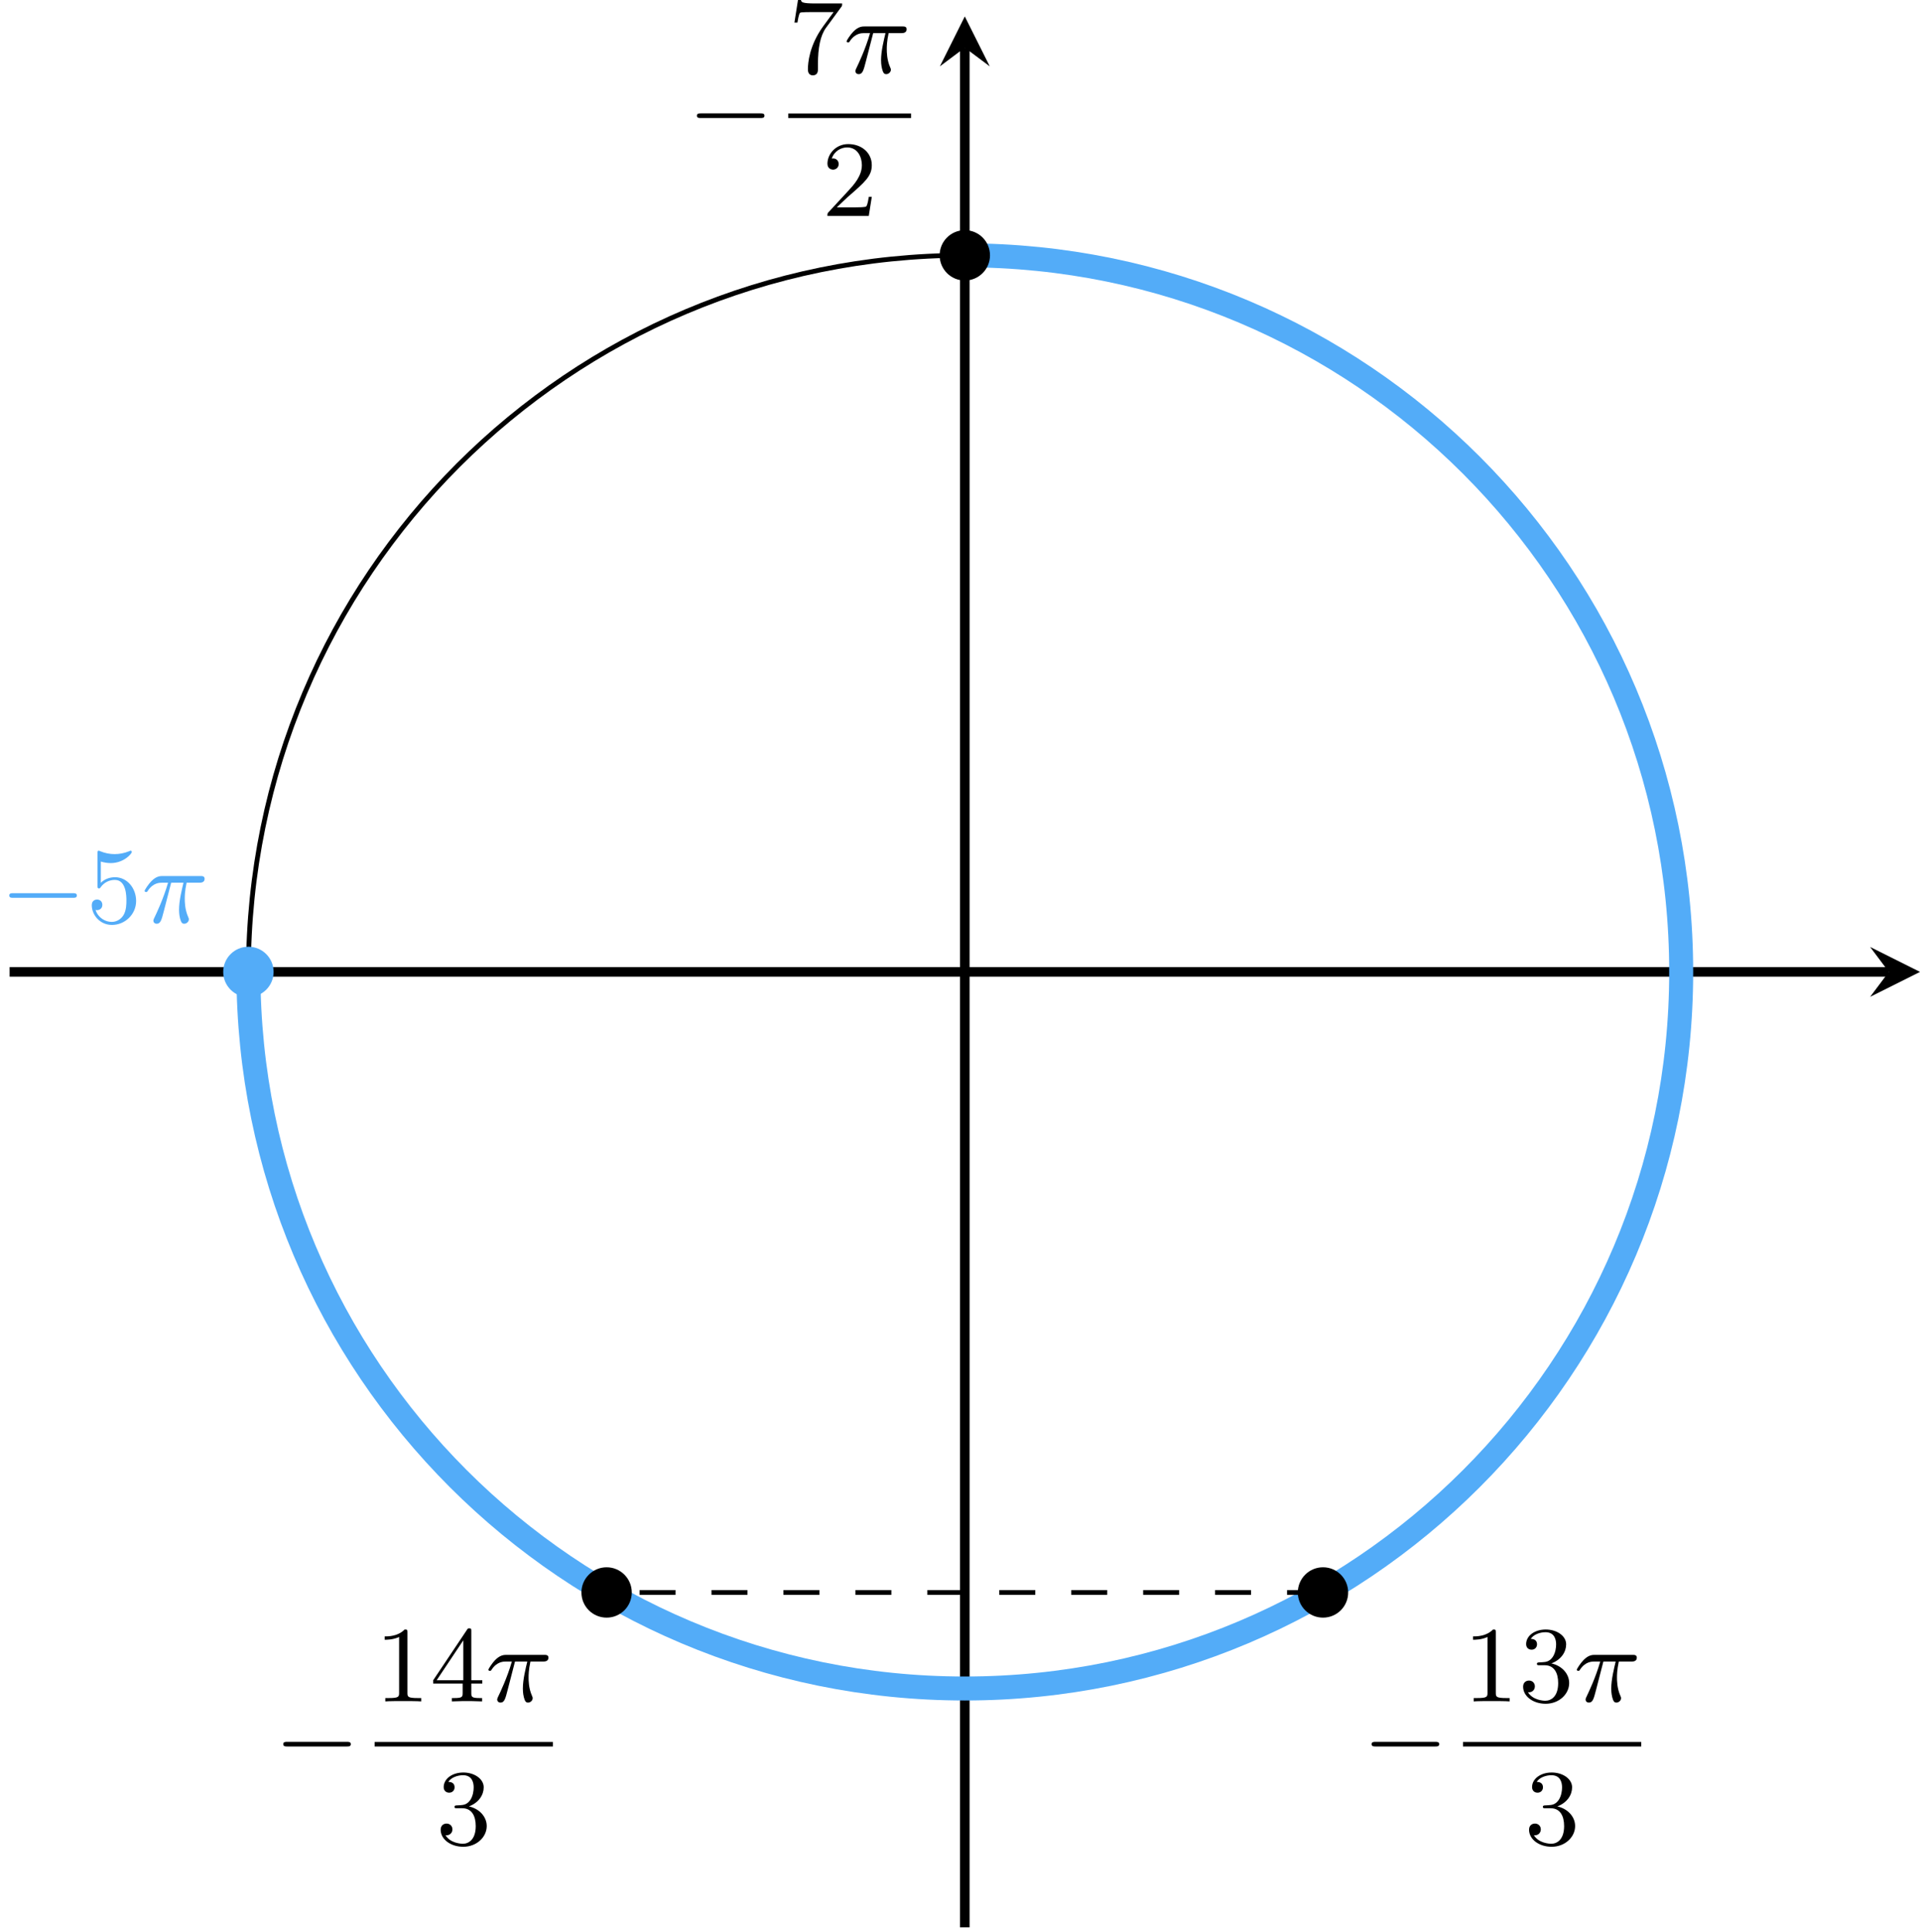 <?xml version='1.0' encoding='UTF-8'?>
<!-- This file was generated by dvisvgm 2.13.3 -->
<svg version='1.1' xmlns='http://www.w3.org/2000/svg' xmlns:xlink='http://www.w3.org/1999/xlink' width='319.08pt' height='321.015pt' viewBox='6.139 784.048 319.08 321.015'>
<defs>
<path id='g3-25' d='M2.448-3.309H3.47C3.335-2.744 3.102-1.811 3.102-1.067C3.102-1.004 3.102-.672 3.183-.35C3.273-.009 3.353 .099 3.533 .099C3.721 .099 3.918-.063 3.918-.269C3.918-.332 3.909-.359 3.856-.475C3.578-1.103 3.578-1.766 3.578-1.973C3.578-2.197 3.578-2.591 3.73-3.309H4.779C4.896-3.309 5.227-3.309 5.227-3.631C5.227-3.865 5.03-3.865 4.86-3.865H1.757C1.542-3.865 1.228-3.865 .807-3.443C.565-3.201 .242-2.708 .242-2.636C.242-2.537 .341-2.537 .368-2.537C.439-2.537 .457-2.555 .511-2.645C.95-3.309 1.497-3.309 1.677-3.309H2.188C1.802-1.955 1.184-.681 1.121-.547C1.058-.421 .968-.233 .968-.161C.968-.045 1.049 .099 1.246 .099C1.569 .099 1.65-.224 1.838-.95L2.448-3.309Z'/>
<path id='g6-49' d='M2.726-5.73C2.726-5.954 2.717-5.972 2.493-5.972C1.937-5.398 1.112-5.398 .834-5.398V-5.12C1.004-5.12 1.551-5.12 2.035-5.353V-.717C2.035-.386 2.008-.278 1.175-.278H.888V0C1.21-.027 2.008-.027 2.376-.027S3.551-.027 3.873 0V-.278H3.587C2.753-.278 2.726-.386 2.726-.717V-5.73Z'/>
<path id='g6-50' d='M4.142-1.587H3.891C3.873-1.47 3.802-.941 3.685-.798C3.631-.717 3.013-.717 2.833-.717H1.237L2.125-1.56C3.596-2.833 4.142-3.309 4.142-4.223C4.142-5.254 3.291-5.972 2.188-5.972C1.157-5.972 .457-5.156 .457-4.34C.457-3.891 .843-3.847 .924-3.847C1.121-3.847 1.39-3.99 1.39-4.313C1.39-4.582 1.201-4.779 .924-4.779C.879-4.779 .852-4.779 .816-4.77C1.031-5.407 1.605-5.694 2.089-5.694C3.004-5.694 3.318-4.842 3.318-4.223C3.318-3.309 2.627-2.564 2.197-2.098L.556-.323C.457-.224 .457-.206 .457 0H3.891L4.142-1.587Z'/>
<path id='g6-51' d='M2.735-3.156C3.569-3.47 3.963-4.125 3.963-4.743C3.963-5.434 3.201-5.972 2.268-5.972S.637-5.443 .637-4.761C.637-4.465 .834-4.295 1.094-4.295S1.542-4.483 1.542-4.743C1.542-5.057 1.327-5.192 1.022-5.192C1.255-5.568 1.802-5.747 2.242-5.747C2.986-5.747 3.129-5.156 3.129-4.734C3.129-4.465 3.075-4.035 2.851-3.694C2.573-3.291 2.26-3.273 2-3.255C1.775-3.237 1.757-3.237 1.686-3.237C1.605-3.228 1.533-3.219 1.533-3.12C1.533-3.004 1.605-3.004 1.757-3.004H2.179C2.959-3.004 3.3-2.376 3.3-1.524C3.3-.377 2.69-.054 2.233-.054C2.062-.054 1.193-.099 .789-.762C1.112-.717 1.363-.941 1.363-1.246C1.363-1.542 1.139-1.731 .879-1.731C.655-1.731 .386-1.596 .386-1.219C.386-.421 1.219 .197 2.26 .197C3.38 .197 4.214-.61 4.214-1.524C4.214-2.304 3.596-2.968 2.735-3.156Z'/>
<path id='g6-52' d='M.26-1.757V-1.479H2.708V-.708C2.708-.377 2.681-.278 2.008-.278H1.811V0C2.376-.027 3.004-.027 3.067-.027C3.111-.027 3.757-.027 4.322 0V-.278H4.125C3.452-.278 3.425-.377 3.425-.708V-1.479H4.34V-1.757H3.425V-5.828C3.425-6.007 3.425-6.07 3.255-6.07C3.147-6.07 3.138-6.061 3.058-5.936L.26-1.757ZM.547-1.757L2.762-5.075V-1.757H.547Z'/>
<path id='g6-53' d='M.933-3.093C.933-2.932 .933-2.833 1.058-2.833C1.13-2.833 1.157-2.869 1.21-2.95C1.479-3.327 1.91-3.542 2.376-3.542C3.335-3.542 3.335-2.161 3.335-1.838C3.335-1.56 3.335-1.004 3.084-.601C2.842-.224 2.466-.054 2.116-.054C1.587-.054 .986-.386 .771-1.049C.78-1.049 .834-1.031 .897-1.031C1.076-1.031 1.336-1.148 1.336-1.47C1.336-1.748 1.139-1.91 .897-1.91C.708-1.91 .457-1.802 .457-1.444C.457-.628 1.139 .197 2.134 .197C3.219 .197 4.142-.681 4.142-1.793C4.142-2.878 3.371-3.766 2.394-3.766C1.964-3.766 1.524-3.622 1.21-3.3V-5.066C1.479-4.985 1.757-4.94 2.035-4.94C3.138-4.94 3.784-5.738 3.784-5.855C3.784-5.936 3.73-5.972 3.685-5.972C3.667-5.972 3.649-5.972 3.569-5.927C3.147-5.756 2.735-5.685 2.358-5.685C1.973-5.685 1.569-5.756 1.157-5.927C1.067-5.972 1.049-5.972 1.04-5.972C.933-5.972 .933-5.882 .933-5.73V-3.093Z'/>
<path id='g6-55' d='M4.394-5.469C4.474-5.568 4.474-5.586 4.474-5.774H2.242C1.112-5.774 1.085-5.891 1.058-6.061H.807L.511-4.187H.762C.798-4.394 .87-4.896 .986-5.003C1.049-5.057 1.757-5.057 1.883-5.057H3.766L2.905-3.882C1.739-2.277 1.632-.816 1.632-.305C1.632-.206 1.632 .197 2.044 .197C2.466 .197 2.466-.197 2.466-.314V-.753C2.466-2.071 2.663-3.111 3.138-3.757L4.394-5.469Z'/>
<path id='g2-0' d='M6.052-2.053C6.214-2.053 6.384-2.053 6.384-2.251C6.384-2.439 6.205-2.439 6.052-2.439H1.103C.95-2.439 .771-2.439 .771-2.251C.771-2.053 .941-2.053 1.103-2.053H6.052Z'/>
</defs>
<g id='page5' transform='matrix(2 0 0 2 0 0)'>
<path d='M3.867 472.762H160.019' stroke='#000' fill='none' stroke-width='.797'/>
<path d='M162.61 472.762L158.465 470.691L160.02 472.762L158.465 474.836'/>
<path d='M83.238 552.133V395.984' stroke='#000' fill='none' stroke-width='.797' stroke-miterlimit='10'/>
<path d='M83.238 393.391L81.168 397.536L83.238 395.985L85.312 397.536'/>
<path d='M142.766 472.762C142.766 439.887 116.117 413.234 83.238 413.234C50.363 413.234 23.711 439.887 23.711 472.762C23.711 505.641 50.363 532.293 83.238 532.293C116.117 532.293 142.766 505.641 142.766 472.762Z' stroke='#000' fill='none' stroke-width='.399' stroke-miterlimit='10'/>
<path d='M23.711 472.762C23.711 505.641 50.363 532.293 83.238 532.293C116.117 532.293 142.766 505.641 142.766 472.762C142.766 439.887 116.117 413.234 83.238 413.234' stroke='#53acf8' fill='none' stroke-width='1.993' stroke-miterlimit='10'/>
<path d='M25.805 472.762C25.805 471.609 24.867 470.672 23.711 470.672C22.555 470.672 21.617 471.609 21.617 472.762C21.617 473.918 22.555 474.855 23.711 474.855C24.867 474.855 25.805 473.918 25.805 472.762Z' fill='#53acf8'/>
<g fill='#53acf8' transform='matrix(1 0 0 1 -80.169 -4.1)'>
<use x='83.239' y='472.763' xlink:href='#g2-0'/>
<use x='90.407' y='472.763' xlink:href='#g6-53'/>
<use x='95.014' y='472.763' xlink:href='#g3-25'/>
</g>
<path d='M113.004 524.316H53.477' stroke='#000' fill='none' stroke-width='.399' stroke-miterlimit='10' stroke-dasharray='2.989 2.989'/>
<path d='M115.094 524.316C115.094 523.16 114.16 522.223 113.004 522.223C111.848 522.223 110.91 523.16 110.91 524.316C110.91 525.473 111.848 526.406 113.004 526.406C114.16 526.406 115.094 525.473 115.094 524.316Z'/>
<g transform='matrix(1 0 0 1 33.034 66.4)'>
<use x='83.239' y='472.763' xlink:href='#g2-0'/>
<use x='91.602' y='466.964' xlink:href='#g6-49'/>
<use x='96.21' y='466.964' xlink:href='#g6-51'/>
<use x='100.818' y='466.964' xlink:href='#g3-25'/>
</g>
<rect x='91.602' y='470.332' height='.379' width='14.811' transform='matrix(1 0 0 1 33.034 66.4)'/>
<g transform='matrix(1 0 0 1 33.034 66.4)'>
<use x='96.704' y='478.844' xlink:href='#g6-51'/>
</g>
<path d='M55.566 524.316C55.566 523.16 54.629 522.223 53.477 522.223C52.32 522.223 51.383 523.16 51.383 524.316C51.383 525.473 52.32 526.406 53.477 526.406C54.629 526.406 55.566 525.473 55.566 524.316Z'/>
<g transform='matrix(1 0 0 1 -57.404 66.4)'>
<use x='83.239' y='472.763' xlink:href='#g2-0'/>
<use x='91.602' y='466.964' xlink:href='#g6-49'/>
<use x='96.21' y='466.964' xlink:href='#g6-52'/>
<use x='100.818' y='466.964' xlink:href='#g3-25'/>
</g>
<rect x='91.602' y='470.332' height='.379' width='14.811' transform='matrix(1 0 0 1 -57.404 66.4)'/>
<g transform='matrix(1 0 0 1 -57.404 66.4)'>
<use x='96.704' y='478.844' xlink:href='#g6-51'/>
</g>
<path d='M85.332 413.234C85.332 412.078 84.395 411.144 83.238 411.144C82.082 411.144 81.148 412.078 81.148 413.234C81.148 414.391 82.082 415.328 83.238 415.328C84.395 415.328 85.332 414.391 85.332 413.234Z'/>
<g transform='matrix(1 0 0 1 -23.032 -68.879)'>
<use x='83.239' y='472.763' xlink:href='#g2-0'/>
<use x='91.602' y='466.964' xlink:href='#g6-55'/>
<use x='96.21' y='466.964' xlink:href='#g3-25'/>
</g>
<rect x='91.602' y='470.332' height='.379' width='10.204' transform='matrix(1 0 0 1 -23.032 -68.879)'/>
<g transform='matrix(1 0 0 1 -23.032 -68.879)'>
<use x='94.4' y='478.844' xlink:href='#g6-50'/>
</g>
</g>
</svg>